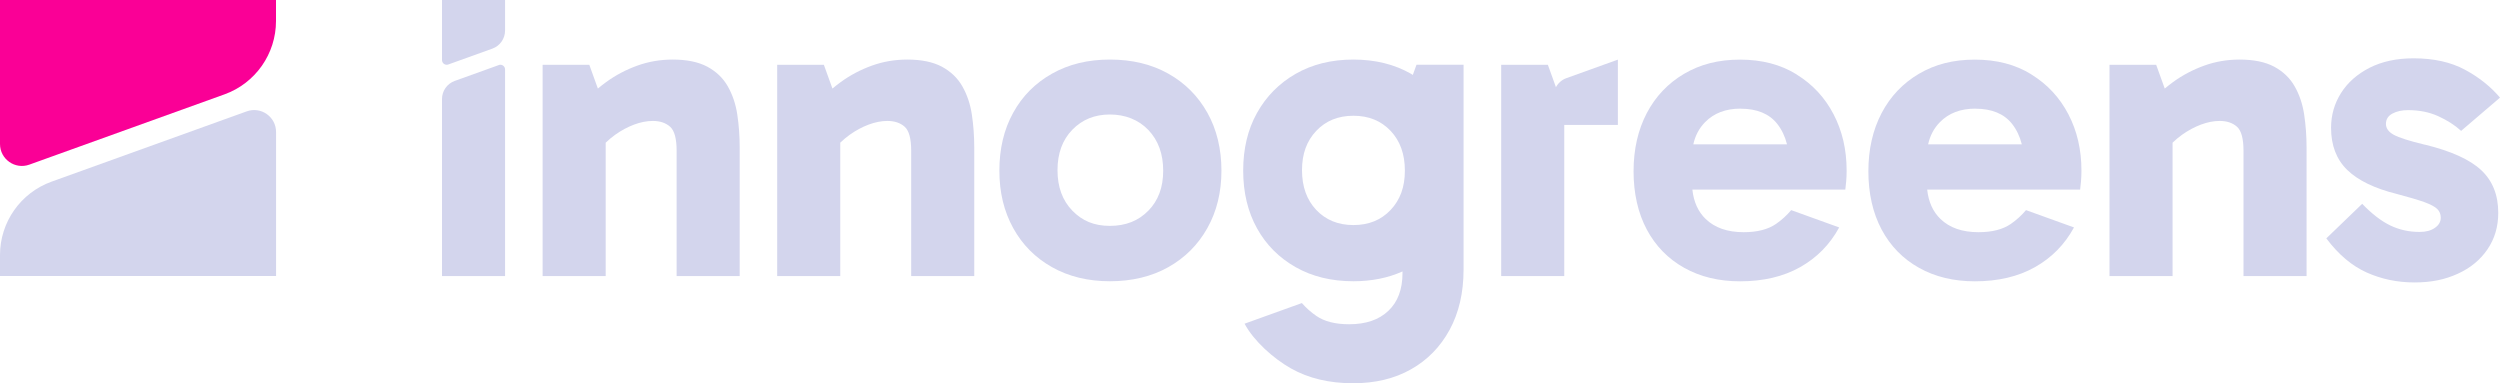<?xml version="1.0" encoding="UTF-8"?>
<svg id="Design" xmlns="http://www.w3.org/2000/svg" viewBox="0 0 400 61.33">
  <g>
    <path d="M0,40.8v3.36h44.17v-23.04c0-2.43-2.41-4.13-4.7-3.3l-31.21,11.24C3.3,30.84,0,35.54,0,40.8Z" style="fill: #d3d5ed;"/>
    <path d="M0,0v23.04C0,25.47,2.41,27.17,4.7,26.34l31.21-11.24c4.95-1.78,8.25-6.48,8.25-11.74V0H0Z" style="fill: #fa0096;"/>
  </g>
  <g>
    <path d="M116.45,13.82c-.76-1.34-1.86-2.38-3.28-3.15-1.43-.76-3.27-1.14-5.53-1.14-1.98,0-3.87.32-5.67.97-1.8.65-3.46,1.52-4.98,2.63-.46.33-.9.68-1.33,1.04l-1.37-3.8h-7.47v33.8h10.09v-21.34c.47-.45.97-.88,1.52-1.27.97-.69,1.97-1.23,3.01-1.62,1.04-.39,2.04-.59,3.01-.59,1.15,0,2.07.31,2.77.93.69.62,1.04,1.9,1.04,3.84v20.05h10.09v-20.6c0-1.8-.13-3.54-.38-5.22-.25-1.68-.76-3.19-1.52-4.53Z" style="fill: #d3d5ed;"/>
    <path d="M153.98,13.82c-.76-1.34-1.86-2.38-3.28-3.15-1.43-.76-3.27-1.14-5.53-1.14-1.98,0-3.87.32-5.67.97-1.8.65-3.46,1.52-4.98,2.63-.46.33-.9.68-1.33,1.04l-1.37-3.8h-7.47v33.8h10.09v-21.34c.47-.45.97-.88,1.52-1.27.97-.69,1.97-1.23,3.01-1.62,1.04-.39,2.04-.59,3.01-.59,1.15,0,2.07.31,2.77.93.69.62,1.04,1.9,1.04,3.84v20.05h10.09v-20.6c0-1.8-.13-3.54-.38-5.22-.25-1.68-.76-3.19-1.52-4.53Z" style="fill: #d3d5ed;"/>
    <path d="M186.92,11.78c-2.67-1.5-5.78-2.25-9.33-2.25s-6.59.75-9.26,2.25c-2.67,1.5-4.75,3.58-6.22,6.26-1.48,2.67-2.21,5.76-2.21,9.26s.74,6.52,2.21,9.19c1.47,2.67,3.55,4.76,6.22,6.26,2.67,1.5,5.76,2.25,9.26,2.25s6.66-.75,9.33-2.25c2.67-1.5,4.76-3.58,6.26-6.26,1.5-2.67,2.25-5.74,2.25-9.19s-.75-6.59-2.25-9.26c-1.5-2.67-3.58-4.76-6.26-6.26ZM183.74,33.7c-1.58,1.63-3.63,2.44-6.16,2.44s-4.43-.81-6.01-2.44c-1.58-1.63-2.37-3.79-2.37-6.47s.79-4.85,2.37-6.47c1.58-1.63,3.58-2.44,6.01-2.44s4.59.83,6.16,2.48c1.58,1.66,2.37,3.83,2.37,6.51s-.79,4.77-2.37,6.4Z" style="fill: #d3d5ed;"/>
    <path d="M287.45,11.9c-2.55-1.58-5.56-2.36-9.04-2.36s-6.36.75-8.94,2.26c-2.57,1.51-4.57,3.61-5.98,6.29-1.41,2.69-2.12,5.8-2.12,9.32s.71,6.68,2.12,9.32c1.41,2.64,3.41,4.68,5.98,6.12,2.57,1.44,5.55,2.16,8.94,2.16,3.71,0,6.91-.75,9.6-2.26,2.69-1.51,4.77-3.63,6.26-6.36l-7.68-2.77c-.71.84-1.52,1.58-2.43,2.21-1.28.88-3,1.32-5.18,1.32-2.6,0-4.62-.71-6.08-2.12-1.21-1.17-1.91-2.74-2.12-4.69h24.47c.05-.32.09-.76.14-1.32.05-.56.07-1.14.07-1.74,0-3.34-.7-6.34-2.09-9-1.39-2.67-3.36-4.79-5.91-6.36ZM278.48,17.39c2.64,0,4.6.81,5.88,2.43.73.93,1.25,2.03,1.56,3.27h-14.99c.31-1.39.93-2.58,1.89-3.55,1.41-1.44,3.3-2.16,5.67-2.16Z" style="fill: #d3d5ed;"/>
    <path d="M325.02,11.9c-2.55-1.58-5.56-2.36-9.04-2.36s-6.36.75-8.94,2.26c-2.57,1.51-4.57,3.61-5.98,6.29-1.41,2.69-2.12,5.8-2.12,9.32s.71,6.68,2.12,9.32c1.41,2.64,3.41,4.68,5.98,6.12,2.57,1.44,5.55,2.16,8.94,2.16,3.71,0,6.91-.75,9.6-2.26,2.69-1.51,4.77-3.63,6.26-6.36l-7.68-2.77c-.71.84-1.52,1.58-2.43,2.21-1.28.88-3,1.32-5.18,1.32-2.6,0-4.62-.71-6.08-2.12-1.21-1.17-1.91-2.74-2.12-4.69h24.47c.05-.32.09-.76.14-1.32.05-.56.07-1.14.07-1.74,0-3.34-.7-6.34-2.09-9-1.39-2.67-3.36-4.79-5.91-6.36ZM316.05,17.39c2.64,0,4.6.81,5.88,2.43.73.93,1.25,2.03,1.56,3.27h-14.99c.31-1.39.93-2.58,1.89-3.55,1.41-1.44,3.3-2.16,5.67-2.16Z" style="fill: #d3d5ed;"/>
    <path d="M367.15,13.82c-.76-1.34-1.86-2.38-3.28-3.15-1.43-.76-3.27-1.14-5.53-1.14-1.98,0-3.87.32-5.67.97-1.8.65-3.46,1.52-4.98,2.63-.46.33-.9.68-1.33,1.04l-1.37-3.8h-7.47v33.8h10.09v-21.34c.47-.45.97-.88,1.52-1.27.97-.69,1.97-1.23,3.01-1.62,1.04-.39,2.04-.59,3.01-.59,1.15,0,2.07.31,2.77.93.69.62,1.04,1.9,1.04,3.84v20.05h10.09v-20.6c0-1.8-.13-3.54-.38-5.22-.25-1.68-.76-3.19-1.52-4.53Z" style="fill: #d3d5ed;"/>
    <path d="M387.97,23.15c-2.49-.6-4.15-1.13-4.98-1.59-.83-.46-1.24-1.04-1.24-1.73,0-.74.35-1.29,1.04-1.66.69-.37,1.52-.55,2.49-.55,1.8,0,3.41.32,4.84.97,1.43.65,2.65,1.43,3.66,2.35l6.22-5.32c-1.48-1.75-3.34-3.24-5.6-4.46-2.26-1.22-5-1.83-8.23-1.83-2.72,0-5.07.51-7.05,1.52-1.98,1.01-3.5,2.36-4.56,4.04-1.06,1.68-1.59,3.54-1.59,5.56,0,2.81.86,5.06,2.59,6.74,1.73,1.68,4.37,2.96,7.92,3.84,1.94.51,3.41.95,4.42,1.31,1.01.37,1.7.74,2.07,1.11.37.37.55.83.55,1.38,0,.65-.31,1.19-.93,1.62-.62.44-1.44.66-2.45.66-1.71,0-3.27-.35-4.7-1.04-1.43-.69-2.93-1.84-4.49-3.46l-5.74,5.53c1.94,2.58,4.09,4.4,6.46,5.46,2.37,1.06,4.92,1.59,7.64,1.59s4.88-.46,6.91-1.38c2.03-.92,3.62-2.22,4.77-3.91,1.15-1.68,1.73-3.63,1.73-5.84,0-2.86-.91-5.14-2.73-6.84-1.82-1.7-4.83-3.06-9.02-4.08Z" style="fill: #d3d5ed;"/>
    <path d="M79.81,10.41l-7.06,2.54c-1.22.44-2.03,1.6-2.03,2.89v28.33h10.09V11.11c0-.52-.52-.88-1-.71Z" style="fill: #d3d5ed;"/>
    <path d="M70.72,9.61c0,.52.52.88,1,.71l7.06-2.54c1.22-.44,2.03-1.6,2.03-2.89V0h-10.09v9.61Z" style="fill: #d3d5ed;"/>
    <path d="M248.95,13.95l-1.29-3.58h-7.47v33.8h10.09v-24.18h8.58v-10.45l-8.25,2.97c-.73.26-1.31.79-1.66,1.44Z" style="fill: #d3d5ed;"/>
    <path d="M234.18,10.36h-7.54l-.59,1.63c-.1-.06-.18-.13-.28-.18-2.65-1.52-5.73-2.28-9.23-2.28s-6.58.76-9.23,2.28c-2.65,1.52-4.71,3.61-6.19,6.26-1.48,2.65-2.21,5.73-2.21,9.23s.74,6.58,2.21,9.23c1.47,2.65,3.54,4.72,6.19,6.22,2.65,1.5,5.73,2.25,9.23,2.25,2.92,0,5.54-.53,7.86-1.57v.27c0,2.59-.75,4.6-2.26,6.03-1.51,1.44-3.6,2.15-6.28,2.15-2.2,0-3.95-.44-5.24-1.33-.86-.59-1.63-1.27-2.32-2.06l-9.17,3.3c1.48,2.78,4.63,5.58,7.43,7.16,2.8,1.58,6.12,2.37,9.94,2.37,3.54,0,6.63-.74,9.26-2.23,2.63-1.48,4.69-3.59,6.18-6.32,1.48-2.73,2.23-5.94,2.23-9.62v-19.32h0s0-13.48,0-13.48ZM216.55,36.01c-2.44,0-4.42-.81-5.95-2.42-1.52-1.61-2.28-3.73-2.28-6.36s.76-4.68,2.28-6.29c1.52-1.61,3.5-2.42,5.95-2.42s4.42.81,5.95,2.42c1.52,1.61,2.28,3.73,2.28,6.36s-.76,4.68-2.28,6.29c-1.52,1.61-3.5,2.42-5.95,2.42Z" style="fill: #d3d5ed;"/>
  </g>
</svg>